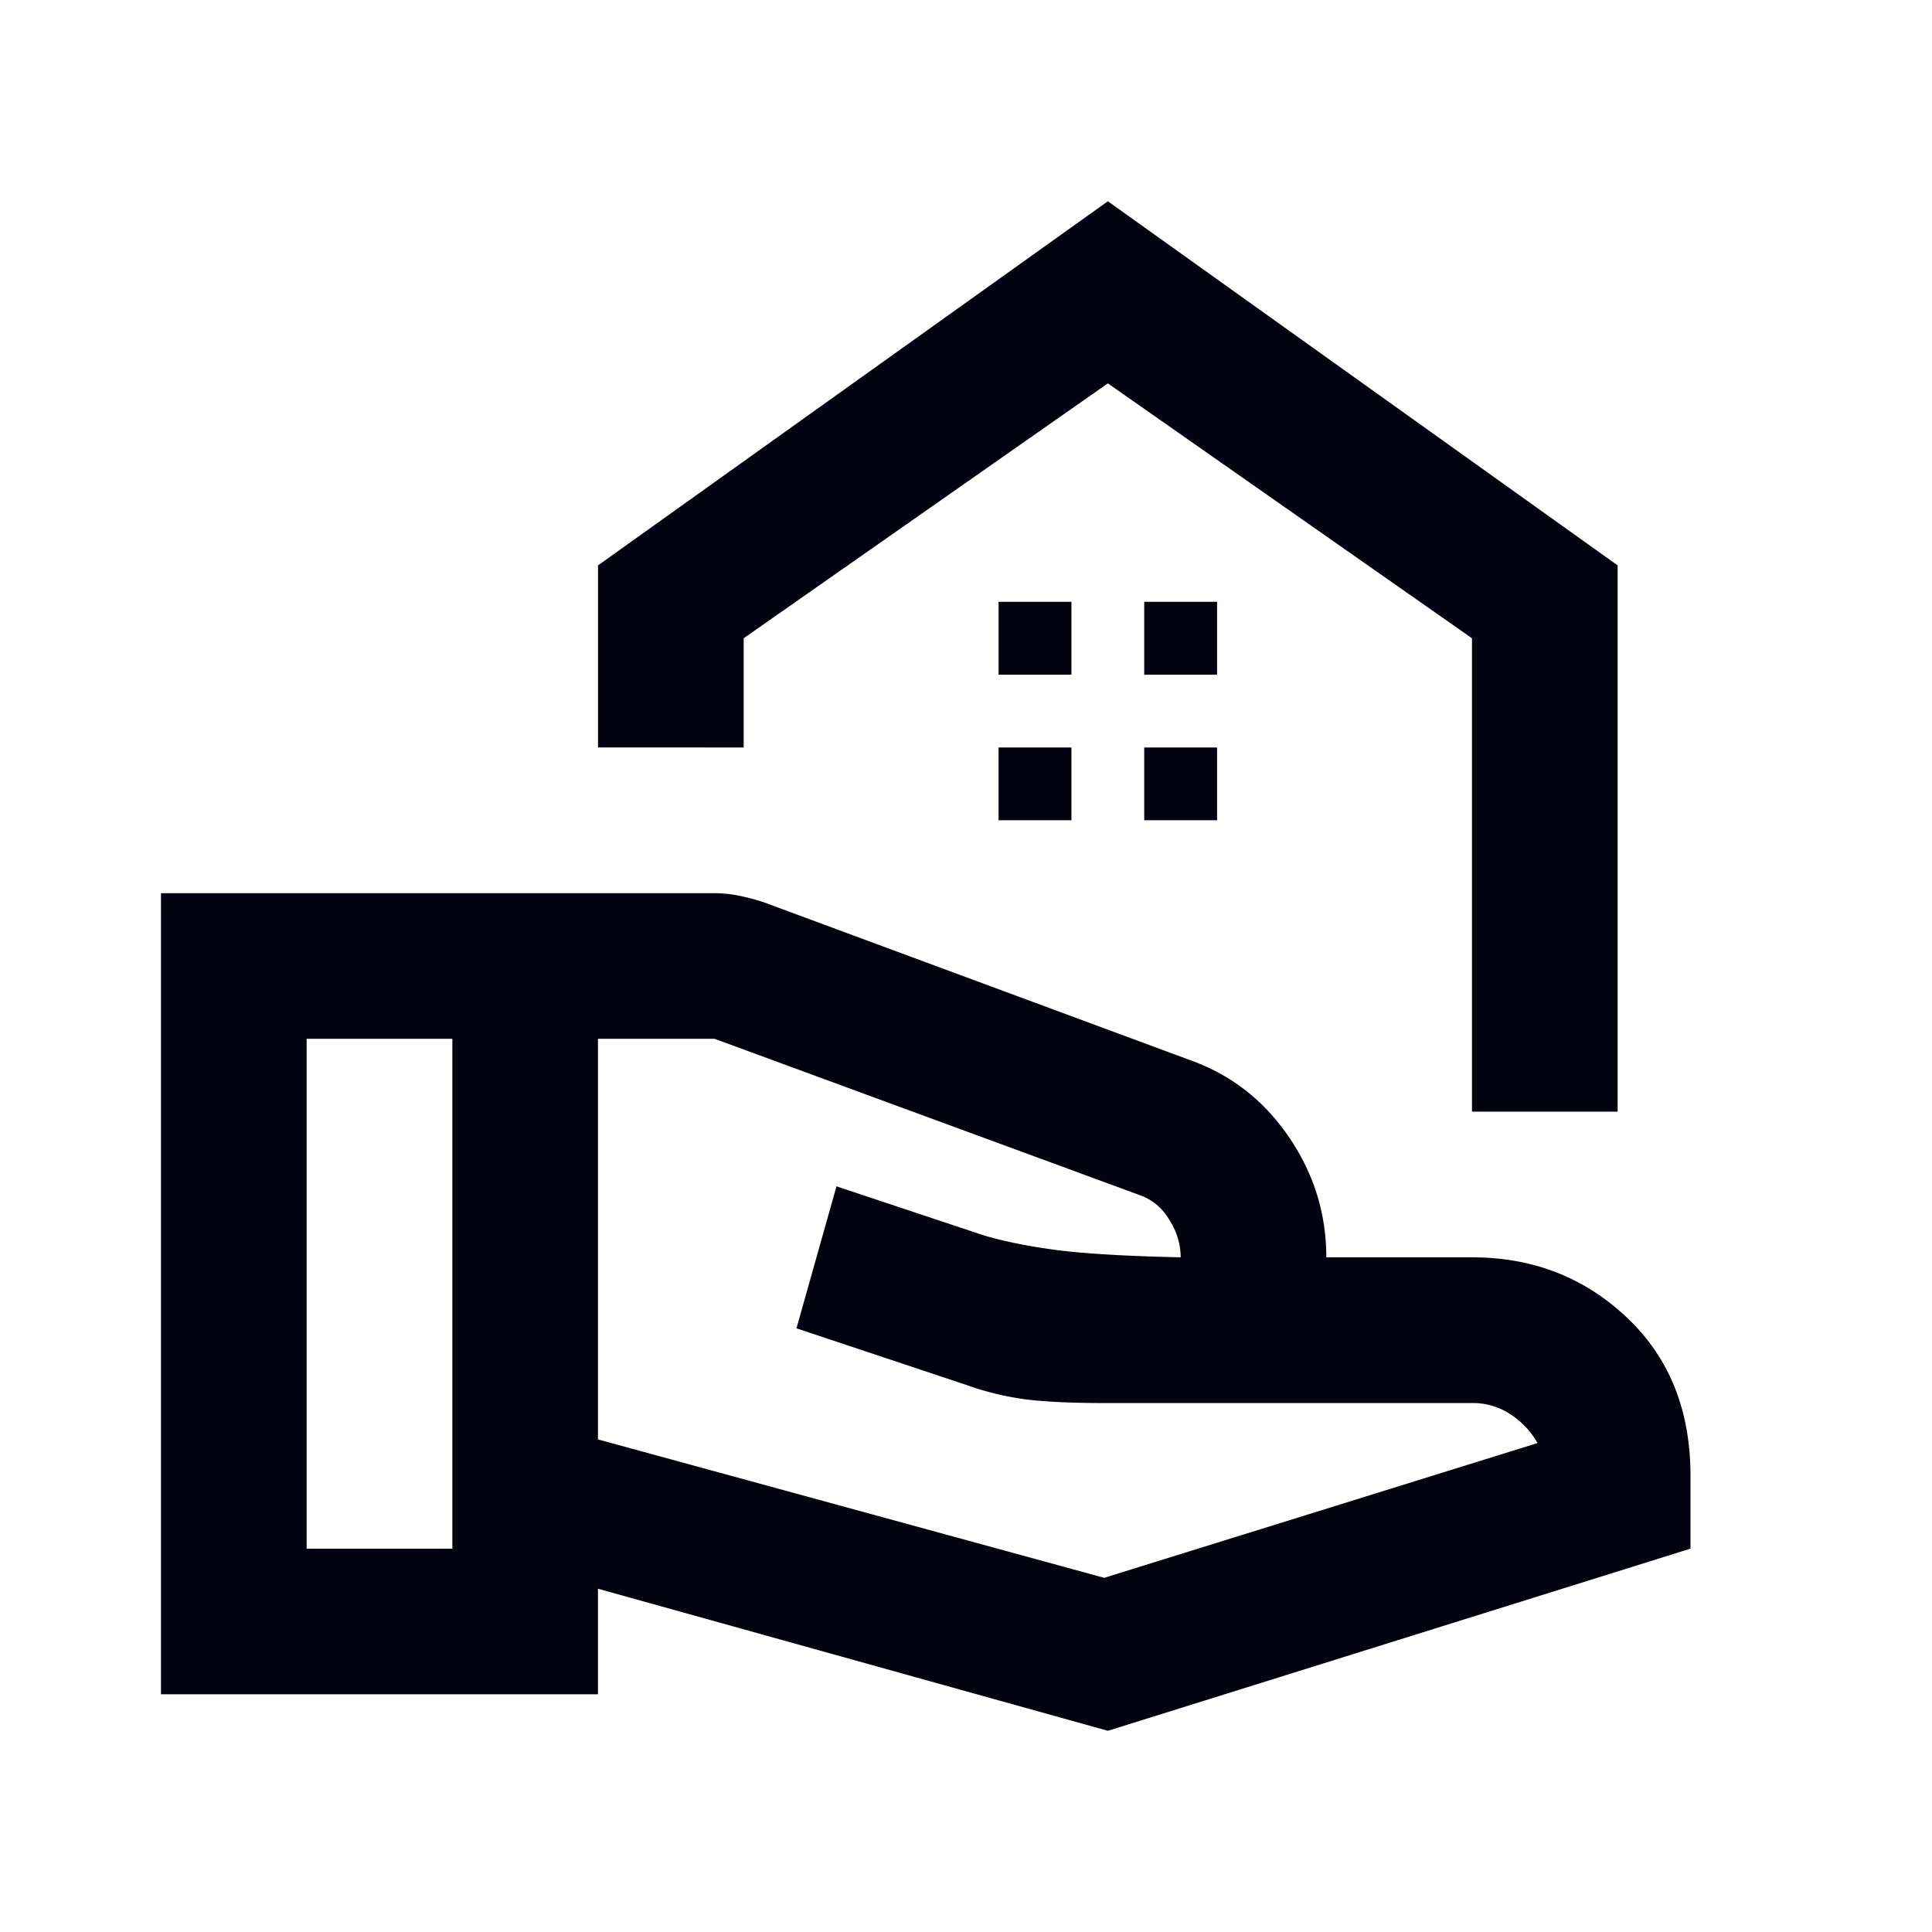<svg width="28" height="28" viewBox="0 0 28 28" fill="none" xmlns="http://www.w3.org/2000/svg">
    <mask id="oop6q66a6a" style="mask-type:alpha" maskUnits="userSpaceOnUse" x="0" y="0" width="28" height="28">
        <path fill="#D9D9D9" d="M0 0h28v28H0z"/>
    </mask>
    <g mask="url(#oop6q66a6a)">
        <path d="M21.333 16.111V9.25l-5.277-3.694-5.278 3.694v1.583H8.667V8.194l7.389-5.277 7.388 5.277v7.917h-2.11zm-4.75-6.333h1.056V8.722h-1.056v1.056zm-2.11 0h1.055V8.722h-1.056v1.056zm2.11 2.11h1.056v-1.055h-1.056v1.056zm-2.11 0h1.055v-1.055h-1.056v1.056zm-5.806 8.973 7.336 2.006 6.28-1.953a1.204 1.204 0 0 0-.382-.41.981.981 0 0 0-.568-.17h-5.33c-.475 0-.854-.018-1.135-.053a4.167 4.167 0 0 1-.87-.212l-2.455-.818.58-2.058 2.138.712c.3.088.651.159 1.056.212.404.052 1.002.088 1.794.105 0-.193-.057-.378-.171-.554a.795.795 0 0 0-.41-.343l-6.174-2.27h-1.69v5.806zm-6.334 3.694v-11.61h8.023c.123 0 .246.013.369.039.123.026.238.057.343.092l6.201 2.296c.581.211 1.052.58 1.412 1.108.36.528.541 1.109.541 1.742h2.111c.88 0 1.628.29 2.243.871.616.58.924 1.346.924 2.296v1.055l-8.444 2.64-7.39-2.059v1.53H2.334zm2.111-2.11h2.112v-7.39H4.444v7.39z" fill="#03020F"/>
    </g>
</svg>
